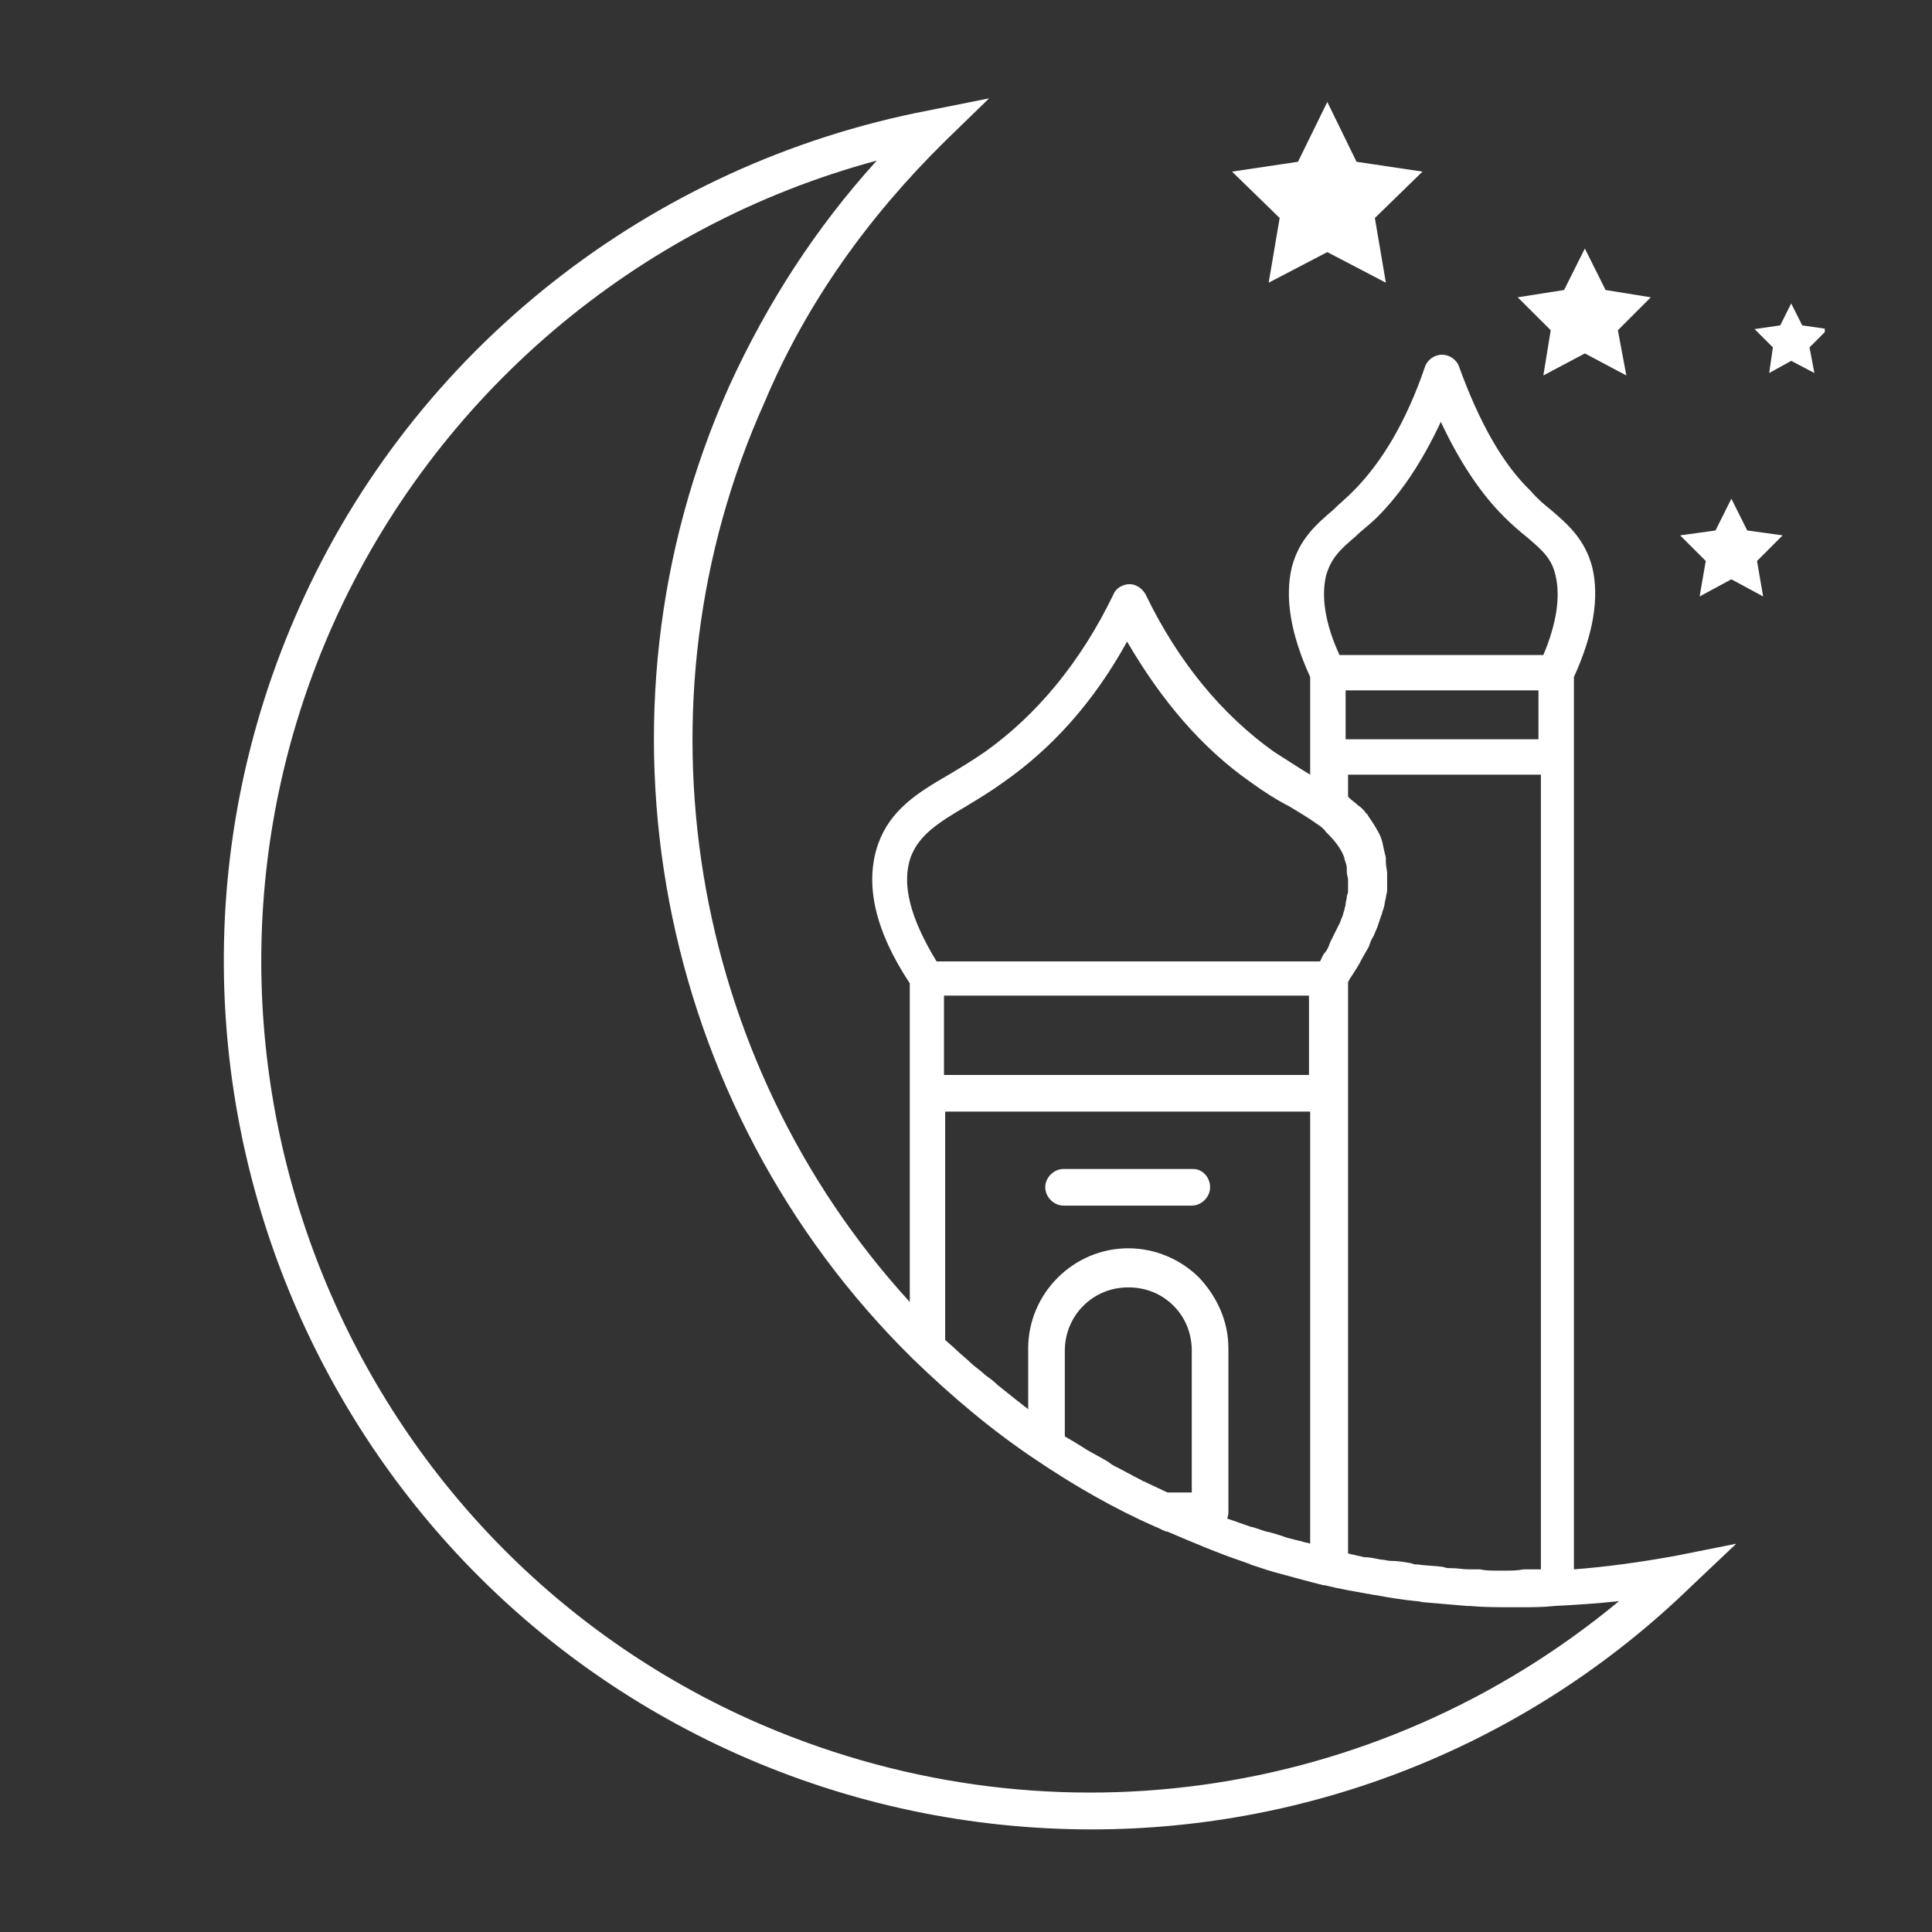<svg xmlns="http://www.w3.org/2000/svg" xmlns:xlink="http://www.w3.org/1999/xlink" width="128" zoomAndPan="magnify" viewBox="0 0 96 96" height="128" preserveAspectRatio="xMidYMid meet" version="1.0"><rect x="0" y="0" width="96" height="96" fill="#333333" stroke="none"/><defs><clipPath id="db0981499b"><path d="M 11 4.707 L 87 4.707 L 87 91 L 11 91 Z M 11 4.707 " clip-rule="nonzero"/></clipPath><clipPath id="421ed5917f"><path d="M 87 15 L 90.672 15 L 90.672 19 L 87 19 Z M 87 15 " clip-rule="nonzero"/></clipPath></defs><g clip-path="url(#db0981499b)"><path fill="#ffffff" d="M 46.965 7.008 L 49.148 4.887 L 46.117 5.492 C 32.285 8.16 20.578 17.383 14.875 30.18 C 5.172 51.898 14.938 77.438 36.594 87.141 C 42.293 89.688 48.301 90.902 54.246 90.902 C 65.102 90.902 75.84 86.777 84.027 78.832 L 86.273 76.707 L 83.238 77.312 C 81.543 77.617 79.844 77.859 78.207 77.98 L 78.207 33.641 C 79.176 31.516 79.48 29.695 79.117 28.18 C 78.75 26.785 77.902 26.055 77.055 25.328 C 76.75 25.086 76.387 24.781 76.082 24.418 C 74.625 23.023 73.473 20.898 72.504 18.23 C 72.383 17.867 72.02 17.625 71.652 17.625 C 71.289 17.625 70.926 17.867 70.805 18.23 C 69.895 20.898 68.684 22.961 67.227 24.418 C 66.863 24.781 66.559 25.023 66.254 25.328 C 65.406 26.055 64.559 26.785 64.191 28.18 C 63.828 29.695 64.133 31.516 65.102 33.641 L 65.102 38.492 C 64.496 38.129 63.949 37.766 63.281 37.34 C 60.734 35.52 58.551 32.91 56.914 29.516 C 56.73 29.211 56.43 29.027 56.125 29.027 C 55.82 29.027 55.457 29.211 55.336 29.516 C 53.699 32.91 51.516 35.52 48.969 37.34 C 48.359 37.766 47.754 38.129 47.148 38.492 C 45.57 39.402 44.234 40.25 43.629 41.949 C 42.961 43.891 43.445 46.195 45.207 48.863 L 45.207 64.695 C 34.227 52.688 31.254 34.973 37.988 19.992 C 40.051 15.078 43.145 10.77 46.965 7.008 Z M 74.867 78.043 C 74.688 78.043 74.504 78.043 74.324 78.043 C 74.082 78.043 73.836 78.043 73.535 77.98 C 73.352 77.98 73.172 77.98 72.988 77.98 C 72.684 77.98 72.441 77.922 72.141 77.922 C 72.02 77.922 71.836 77.922 71.715 77.859 C 71.289 77.801 70.867 77.801 70.441 77.738 C 70.32 77.738 70.258 77.738 70.137 77.68 C 69.773 77.617 69.469 77.559 69.105 77.559 C 68.926 77.559 68.805 77.496 68.621 77.496 C 68.316 77.438 68.074 77.375 67.773 77.375 C 67.59 77.312 67.406 77.312 67.285 77.254 C 67.164 77.254 67.043 77.191 66.984 77.191 L 66.984 48.805 C 67.043 48.684 67.105 48.562 67.164 48.5 C 67.285 48.32 67.348 48.199 67.469 48.016 C 67.59 47.832 67.652 47.652 67.773 47.469 C 67.832 47.348 67.953 47.168 68.016 47.043 C 68.074 46.863 68.137 46.68 68.258 46.5 C 68.316 46.379 68.379 46.195 68.438 46.074 C 68.5 45.891 68.559 45.711 68.621 45.527 C 68.684 45.406 68.684 45.285 68.742 45.164 C 68.805 44.984 68.805 44.801 68.863 44.617 C 68.863 44.496 68.926 44.375 68.926 44.254 C 68.926 44.074 68.926 43.891 68.926 43.707 C 68.926 43.586 68.926 43.527 68.926 43.406 C 68.926 43.223 68.863 43.043 68.863 42.859 C 68.863 42.797 68.863 42.676 68.863 42.617 C 68.805 42.375 68.742 42.133 68.684 41.828 C 68.621 41.586 68.5 41.344 68.379 41.16 C 68.379 41.102 68.316 41.102 68.316 41.039 C 68.195 40.859 68.074 40.676 67.953 40.492 C 67.953 40.434 67.895 40.434 67.895 40.434 C 67.773 40.25 67.652 40.129 67.469 40.008 C 67.348 39.887 67.164 39.766 67.043 39.645 C 67.043 39.645 67.043 39.645 66.984 39.582 L 66.984 38.492 L 76.566 38.492 L 76.566 77.98 C 76.445 77.98 76.387 77.98 76.266 77.98 C 76.082 77.98 75.898 77.98 75.719 77.98 C 75.355 78.043 75.113 78.043 74.867 78.043 Z M 63.949 76.406 C 63.586 76.281 63.223 76.16 62.918 76.102 C 62.676 76.039 62.434 75.918 62.129 75.859 C 61.766 75.738 61.465 75.617 61.098 75.496 C 61.039 75.496 60.977 75.434 60.977 75.434 C 61.039 75.312 61.039 75.191 61.039 75.07 L 61.039 67.004 C 61.039 65.668 60.492 64.453 59.582 63.484 C 58.672 62.574 57.398 62.027 56.062 62.027 C 53.336 62.027 51.09 64.273 51.09 67.004 L 51.09 70.035 C 51.09 70.035 51.031 69.973 51.031 69.973 C 50.848 69.852 50.664 69.672 50.484 69.551 C 50.18 69.309 49.879 69.066 49.574 68.82 C 49.391 68.641 49.148 68.457 48.969 68.336 C 48.723 68.094 48.422 67.91 48.18 67.668 C 47.996 67.488 47.754 67.305 47.57 67.125 C 47.391 66.941 47.148 66.758 46.965 66.578 L 46.965 55.234 L 65.102 55.234 L 65.102 76.707 C 64.98 76.648 64.801 76.648 64.68 76.586 C 64.375 76.527 64.191 76.465 63.949 76.406 Z M 59.219 74.16 L 58.004 74.16 C 57.641 73.977 57.219 73.797 56.852 73.613 C 56.793 73.613 56.73 73.555 56.73 73.555 C 56.246 73.312 55.82 73.066 55.336 72.824 C 55.215 72.766 55.094 72.645 54.973 72.582 C 54.668 72.402 54.305 72.219 54 72.035 C 53.82 71.914 53.699 71.855 53.516 71.734 C 53.336 71.613 53.094 71.492 52.91 71.371 L 52.91 67.125 C 52.91 65.363 54.305 63.969 56.062 63.969 C 56.914 63.969 57.703 64.273 58.309 64.879 C 58.914 65.484 59.219 66.273 59.219 67.125 Z M 65.043 53.414 L 46.906 53.414 L 46.906 49.473 L 65.043 49.473 Z M 76.445 36.734 L 66.863 36.734 L 66.863 34.305 L 76.445 34.305 Z M 65.891 28.605 C 66.133 27.754 66.559 27.332 67.348 26.664 C 67.652 26.359 68.074 26.055 68.438 25.691 C 69.652 24.48 70.684 22.902 71.594 20.961 C 72.504 22.902 73.535 24.48 74.746 25.691 C 75.113 26.055 75.535 26.422 75.84 26.664 C 76.629 27.332 77.113 27.754 77.297 28.605 C 77.539 29.637 77.355 30.969 76.688 32.547 L 66.559 32.547 C 65.832 30.969 65.648 29.637 65.891 28.605 Z M 45.266 42.555 C 45.691 41.465 46.66 40.859 47.996 40.07 C 48.602 39.703 49.211 39.34 49.879 38.855 C 52.305 37.156 54.367 34.852 56.004 31.879 C 57.703 34.793 59.703 37.156 62.129 38.855 C 62.797 39.34 63.465 39.766 64.07 40.07 C 64.559 40.371 64.98 40.613 65.406 40.918 C 65.59 41.039 65.77 41.16 65.891 41.344 C 66.316 41.766 66.621 42.133 66.801 42.617 C 66.801 42.617 66.801 42.617 66.801 42.676 C 66.863 42.859 66.922 42.98 66.922 43.164 C 66.922 43.223 66.922 43.285 66.922 43.344 C 66.922 43.465 66.984 43.586 66.984 43.707 C 66.984 43.77 66.984 43.828 66.984 43.953 C 66.984 44.074 66.984 44.195 66.984 44.316 C 66.984 44.375 66.922 44.496 66.922 44.559 C 66.922 44.68 66.863 44.801 66.863 44.922 C 66.863 45.043 66.801 45.105 66.801 45.227 C 66.742 45.348 66.742 45.469 66.68 45.59 C 66.621 45.711 66.621 45.77 66.559 45.891 C 66.496 46.016 66.438 46.137 66.375 46.258 C 66.316 46.379 66.254 46.5 66.195 46.621 C 66.133 46.742 66.074 46.863 66.012 47.043 C 65.953 47.168 65.891 47.289 65.77 47.41 C 65.711 47.531 65.648 47.652 65.59 47.773 L 46.539 47.773 C 45.207 45.59 44.781 43.891 45.266 42.555 Z M 45.387 67.547 C 47.27 69.367 49.27 71.066 51.453 72.523 C 53.336 73.797 55.336 74.949 57.398 75.859 C 57.582 75.918 57.762 76.039 57.945 76.102 C 57.945 76.102 57.945 76.102 58.004 76.102 C 59.281 76.648 60.555 77.191 61.828 77.617 C 61.949 77.68 62.07 77.68 62.129 77.738 C 62.676 77.922 63.223 78.102 63.707 78.223 C 64.375 78.406 65.043 78.59 65.77 78.77 C 65.77 78.77 65.77 78.77 65.832 78.77 C 66.559 78.953 67.285 79.074 67.953 79.195 C 68.074 79.195 68.195 79.254 68.316 79.254 C 68.984 79.375 69.715 79.5 70.379 79.559 C 70.5 79.559 70.684 79.621 70.805 79.621 C 71.531 79.68 72.262 79.742 72.93 79.801 C 72.988 79.801 72.988 79.801 73.051 79.801 C 73.715 79.863 74.445 79.863 75.113 79.863 C 75.172 79.863 75.293 79.863 75.355 79.863 C 75.414 79.863 75.477 79.863 75.535 79.863 C 76.082 79.863 76.688 79.863 77.234 79.801 C 78.328 79.742 79.359 79.68 80.449 79.559 C 68.379 89.566 51.758 91.934 37.258 85.441 C 16.637 76.16 7.293 51.715 16.574 30.969 C 21.672 19.625 31.617 11.195 43.566 7.98 C 40.535 11.316 38.109 15.078 36.227 19.203 C 28.887 35.582 32.59 54.992 45.387 67.547 Z M 45.387 67.547 " fill-opacity="1" fill-rule="nonzero"/></g><path fill="#ffffff" d="M 59.281 58.086 L 52.848 58.086 C 52.363 58.086 51.938 58.508 51.938 58.996 C 51.938 59.48 52.363 59.906 52.848 59.906 L 59.219 59.906 C 59.703 59.906 60.129 59.48 60.129 58.996 C 60.129 58.508 59.766 58.086 59.281 58.086 Z M 59.281 58.086 " fill-opacity="1" fill-rule="nonzero"/><g clip-path="url(#421ed5917f)"><path fill="#ffffff" d="M 89.551 16.168 L 89.004 15.078 L 88.457 16.168 L 87.184 16.352 L 88.094 17.262 L 87.91 18.535 L 89.004 17.93 L 90.156 18.535 L 89.914 17.262 L 90.824 16.352 Z M 89.551 16.168 " fill-opacity="1" fill-rule="nonzero"/></g><path fill="#ffffff" d="M 67.406 8.039 L 65.953 5.066 L 64.496 8.039 L 61.219 8.527 L 63.586 10.832 L 63.039 14.047 L 65.953 12.527 L 68.863 14.047 L 68.316 10.832 L 70.684 8.527 Z M 67.406 8.039 " fill-opacity="1" fill-rule="nonzero"/><path fill="#ffffff" d="M 79.781 14.41 L 78.75 12.348 L 77.719 14.41 L 75.414 14.773 L 77.055 16.41 L 76.688 18.656 L 78.75 17.562 L 80.812 18.656 L 80.391 16.41 L 82.027 14.773 Z M 79.781 14.41 " fill-opacity="1" fill-rule="nonzero"/><path fill="#ffffff" d="M 86.031 24.781 L 85.242 26.359 L 83.484 26.602 L 84.758 27.875 L 84.453 29.637 L 86.031 28.785 L 87.609 29.637 L 87.305 27.875 L 88.578 26.602 L 86.82 26.359 Z M 86.031 24.781 " fill-opacity="1" fill-rule="nonzero"/></svg>